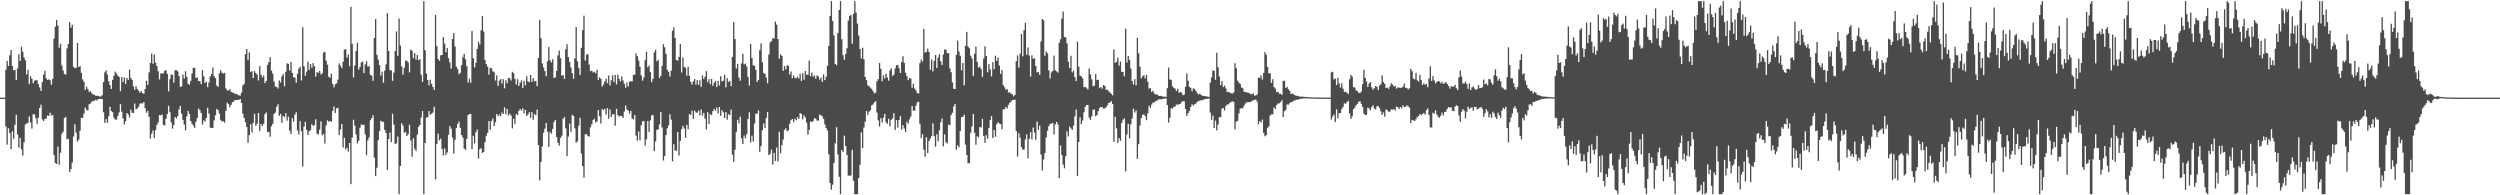<?xml version="1.0" encoding="UTF-8"?>
<svg xmlns="http://www.w3.org/2000/svg" width="1920" height="150">
  <path d="M0 75.000h1v1.000H0zM1 75.000h1v1.000H1zM2 75.000h1v1.000H2zM3 75.000h1v1.000H3zM4 53.672h1v43.357H4zM5 46.752h1v64.302H5zM6 50.582h1v47.928H6zM7 42.432h1v59.708H7zM8 38.387h1v76.106H8zM9 50.609h1v50.265H9zM10 53.912h1v52.760H10zM11 53.633h1v42.284H11zM12 61.423h1v26.756H12zM13 52.529h1v50.716H13zM14 41.645h1v71.782H14zM15 46.829h1v59.098H15zM16 35.838h1v78.878H16zM17 39.680h1v79.830H17zM18 44.111h1v65.267H18zM19 46.328h1v49.227H19zM20 57.200h1v37.787H20zM21 53.584h1v40.707H21zM22 64.610h1v24.900H22zM23 58.556h1v35.543H23zM24 60.443h1v38.303H24zM25 63.908h1v23.796H25zM26 61.996h1v25.924H26zM27 61.388h1v29.412H27zM28 61.813h1v33.244H28zM29 64.625h1v25.704H29zM30 67.136h1v15.812H30zM31 69.839h1v10.548H31zM32 63.062h1v28.634H32zM33 57.369h1v35.611H33zM34 54.418h1v37.048H34zM35 60.165h1v30.916H35zM36 61.404h1v27.275H36zM37 61.001h1v28.048H37zM38 61.581h1v25.001H38zM39 65.016h1v23.751H39zM40 60.541h1v27.658H40zM41 29.658h1v89.365H41zM42 20.477h1v104.747H42zM43 15.436h1v110.446H43zM44 19.690h1v92.856H44zM45 36.699h1v89.887H45zM46 33.598h1v83.697H46zM47 50.165h1v52.638H47zM48 54.141h1v47.039H48zM49 56.815h1v33.868H49zM50 57.333h1v32.426H50zM51 37.131h1v69.820H51zM52 33.815h1v72.786H52zM53 16.976h1v115.079H53zM54 21.225h1v108.590H54zM55 19.045h1v105.841H55zM56 51.228h1v53.628H56zM57 52.317h1v43.121H57zM58 52.128h1v49.766H58zM59 32.987h1v75.755H59zM60 51.528h1v55.636H60zM61 50.757h1v49.750H61zM62 55.914h1v34.611H62zM63 60.978h1v29.514H63zM64 62.862h1v24.378H64zM65 69.000h1v13.659H65zM66 66.573h1v17.764H66zM67 68.339h1v16.529H67zM68 70.660h1v9.349H68zM69 69.921h1v9.637H69zM70 71.557h1v6.534H70zM71 72.483h1v5.014H71zM72 72.830h1v4.532H72zM73 73.540h1v3.048H73zM74 73.499h1v3.783H74zM75 73.666h1v2.382H75zM76 74.153h1v1.887H76zM77 74.092h1v1.794H77zM78 73.108h1v3.051H78zM79 63.025h1v23.201H79zM80 55.623h1v38.847H80zM81 54.016h1v37.504H81zM82 57.248h1v37.050H82zM83 62.437h1v26.877H83zM84 65.397h1v16.596H84zM85 68.276h1v17.086H85zM86 61.326h1v24.838H86zM87 58.215h1v32.190H87zM88 55.035h1v36.841H88zM89 56.475h1v35.390H89zM90 58.069h1v31.077H90zM91 59.077h1v27.223H91zM92 70.063h1v9.907H92zM93 59.205h1v26.531H93zM94 63.087h1v27.724H94zM95 59.470h1v36.079H95zM96 64.395h1v28.796H96zM97 59.864h1v26.898H97zM98 61.460h1v26.501H98zM99 53.410h1v36.730H99zM100 59.869h1v24.374H100zM101 61.274h1v25.301H101zM102 66.276h1v20.487H102zM103 68.920h1v10.606H103zM104 66.200h1v17.764H104zM105 68.419h1v14.958H105zM106 69.625h1v12.399H106zM107 71.233h1v8.386H107zM108 69.949h1v9.329H108zM109 71.555h1v7.944H109zM110 71.979h1v6.388H110zM111 68.303h1v14.832H111zM112 62.028h1v24.537H112zM113 65.203h1v19.996H113zM114 55.567h1v34.190H114zM115 48.378h1v58.080H115zM116 41.185h1v61.477H116zM117 49.002h1v51.187H117zM118 41.959h1v64.082H118zM119 48.185h1v51.705H119zM120 50.692h1v45.288H120zM121 54.755h1v39.297H121zM122 60.989h1v27.317H122zM123 56.378h1v32.199H123zM124 56.468h1v31.530H124zM125 56.314h1v39.591H125zM126 54.351h1v41.985H126zM127 53.860h1v37.388H127zM128 56.713h1v30.836H128zM129 70.193h1v11.070H129zM130 60.766h1v25.376H130zM131 57.232h1v36.768H131zM132 57.478h1v41.266H132zM133 63.461h1v32.654H133zM134 53.890h1v35.964H134zM135 53.920h1v36.968H135zM136 54.798h1v34.363H136zM137 58.363h1v25.584H137zM138 66.649h1v14.720H138zM139 66.360h1v21.011H139zM140 57.194h1v34.866H140zM141 60.365h1v35.300H141zM142 54.732h1v45.458H142zM143 58.961h1v30.382H143zM144 64.327h1v20.870H144zM145 65.069h1v22.449H145zM146 62.090h1v30.901H146zM147 56.379h1v38.638H147zM148 52.049h1v44.436H148zM149 52.103h1v46.143H149zM150 59.927h1v33.542H150zM151 59.411h1v31.094H151zM152 62.231h1v21.128H152zM153 62.285h1v22.286H153zM154 64.606h1v22.246H154zM155 53.871h1v41.844H155zM156 58.649h1v33.726H156zM157 63.677h1v29.793H157zM158 62.743h1v27.788H158zM159 66.955h1v15.749H159zM160 63.258h1v24.070H160zM161 58.802h1v39.208H161zM162 56.794h1v41.474H162zM163 51.896h1v46.363H163zM164 58.505h1v33.943H164zM165 60.014h1v28.529H165zM166 65.678h1v17.986H166zM167 66.684h1v17.953H167zM168 56.335h1v30.966H168zM169 53.911h1v38.391H169zM170 55.815h1v37.454H170zM171 56.542h1v36.568H171zM172 56.038h1v38.162H172zM173 67.833h1v17.273H173zM174 69.435h1v9.402H174zM175 69.513h1v10.409H175zM176 68.426h1v13.966H176zM177 70.442h1v10.110H177zM178 71.119h1v7.387H178zM179 71.149h1v6.892H179zM180 72.304h1v4.371H180zM181 71.934h1v5.024H181zM182 72.751h1v3.956H182zM183 73.278h1v3.405H183zM184 73.453h1v2.564H184zM185 71.280h1v7.836H185zM186 65.658h1v21.645H186zM187 64.435h1v26.123H187zM188 41.553h1v52.284H188zM189 37.632h1v59.877H189zM190 46.226h1v63.464H190zM191 40.213h1v63.524H191zM192 55.358h1v40.066H192zM193 54.643h1v47.197H193zM194 59.950h1v34.359H194zM195 54.734h1v32.632H195zM196 56.084h1v40.572H196zM197 57.414h1v37.527H197zM198 61.790h1v25.010H198zM199 50.753h1v49.757H199zM200 57.506h1v37.745H200zM201 59.467h1v37.333H201zM202 58.169h1v36.959H202zM203 63.771h1v23.866H203zM204 62.223h1v24.143H204zM205 49.878h1v51.680H205zM206 47.675h1v53.554H206zM207 43.809h1v61.193H207zM208 54.210h1v42.740H208zM209 56.561h1v38.519H209zM210 62.691h1v24.751H210zM211 66.492h1v19.887H211zM212 66.706h1v15.378H212zM213 68.014h1v12.052H213zM214 61.801h1v27.179H214zM215 63.362h1v24.129H215zM216 58.667h1v35.732H216zM217 56.707h1v32.367H217zM218 66.313h1v23.836H218zM219 55.108h1v31.832H219zM220 48.678h1v43.998H220zM221 48.998h1v40.583H221zM222 54.225h1v46.164H222zM223 47.511h1v55.445H223zM224 56.031h1v34.735H224zM225 59.326h1v34.104H225zM226 59.569h1v28.445H226zM227 63.525h1v22.672H227zM228 56.624h1v43.648H228zM229 52.634h1v50.661H229zM230 51.229h1v41.809H230zM231 61.795h1v39.035H231zM232 20.876h1v107.085H232zM233 50.843h1v46.499H233zM234 58.194h1v35.361H234zM235 55.004h1v44.660H235zM236 47.376h1v56.237H236zM237 53.605h1v47.232H237zM238 49.059h1v50.964H238zM239 52.052h1v43.337H239zM240 48.440h1v48.275H240zM241 50.821h1v45.277H241zM242 58.838h1v32.742H242zM243 55.343h1v47.294H243zM244 56.023h1v47.304H244zM245 54.460h1v45.134H245zM246 57.264h1v35.942H246zM247 56.309h1v47.686H247zM248 40.382h1v62.496H248zM249 39.804h1v70.428H249zM250 46.520h1v49.899H250zM251 49.645h1v42.748H251zM252 58.931h1v34.585H252zM253 59.825h1v33.114H253zM254 56.448h1v36.917H254zM255 64.431h1v20.845H255zM256 67.050h1v14.664H256zM257 64.788h1v21.959H257zM258 64.046h1v19.176H258zM259 61.121h1v21.727H259zM260 48.691h1v55.132H260zM261 50.460h1v49.036H261zM262 52.304h1v42.975H262zM263 47.443h1v65.933H263zM264 38.142h1v67.699H264zM265 37.699h1v77.072H265zM266 44.306h1v69.216H266zM267 41.907h1v74.453H267zM268 50.838h1v58.961H268zM269 5.282h1v136.157H269zM270 33.710h1v72.075H270zM271 59.509h1v32.430H271zM272 50.282h1v46.197H272zM273 39.053h1v64.227H273zM274 32.794h1v77.339H274zM275 53.455h1v54.609H275zM276 51.333h1v46.818H276zM277 47.951h1v47.639H277zM278 47.264h1v48.668H278zM279 56.100h1v39.675H279zM280 49.478h1v53.686H280zM281 47.052h1v72.153H281zM282 51.085h1v56.756H282zM283 50.867h1v54.670H283zM284 57.456h1v34.895H284zM285 58.183h1v32.497H285zM286 62.030h1v26.420H286zM287 29.203h1v91.904H287zM288 14.602h1v120.606H288zM289 42.047h1v86.781H289zM290 45.780h1v61.906H290zM291 49.980h1v50.607H291zM292 58.087h1v34.613H292zM293 54.990h1v38.510H293zM294 63.518h1v30.117H294zM295 54.237h1v45.480H295zM296 49.444h1v52.724H296zM297 10.073h1v120.545H297zM298 39.105h1v67.814H298zM299 53.943h1v47.836H299zM300 54.004h1v55.156H300zM301 62.074h1v25.299H301zM302 55.770h1v39.865H302zM303 39.201h1v71.431H303zM304 24.130h1v85.957H304zM305 42.899h1v61.989H305zM306 14.253h1v134.885H306zM307 35.024h1v92.450H307zM308 51.117h1v43.548H308zM309 57.374h1v39.112H309zM310 52.132h1v49.913H310zM311 46.690h1v54.566H311zM312 46.593h1v57.808H312zM313 48.018h1v55.065H313zM314 55.620h1v40.200H314zM315 37.970h1v69.927H315zM316 39.000h1v81.320H316zM317 44.591h1v61.561H317zM318 40.742h1v73.415H318zM319 45.933h1v69.967H319zM320 42.283h1v61.133H320zM321 46.283h1v51.127H321zM322 45.374h1v50.606H322zM323 57.388h1v32.909H323zM324 62.838h1v22.439H324zM325 0.863h1v148.275H325zM326 38.529h1v71.267H326zM327 56.478h1v33.774H327zM328 61.430h1v28.563H328zM329 65.534h1v19.785H329zM330 61.189h1v26.900H330zM331 64.419h1v22.947H331zM332 66.757h1v19.737H332zM333 69.013h1v13.071H333zM334 11.421h1v126.406H334zM335 35.504h1v75.059H335zM336 45.257h1v57.327H336zM337 46.691h1v61.148H337zM338 42.495h1v64.062H338zM339 42.253h1v72.199H339zM340 28.499h1v90.895H340zM341 33.454h1v80.519H341zM342 40.025h1v79.092H342zM343 36.903h1v80.204H343zM344 44.699h1v58.700H344zM345 47.977h1v48.737H345zM346 52.722h1v46.025H346zM347 29.927h1v75.809H347zM348 25.518h1v92.498H348zM349 35.783h1v71.617H349zM350 51.141h1v47.128H350zM351 53.139h1v41.988H351zM352 57.100h1v36.292H352zM353 55.988h1v42.219H353zM354 50.101h1v53.580H354zM355 44.034h1v61.614H355zM356 41.351h1v72.723H356zM357 45.519h1v69.627H357zM358 50.917h1v55.732H358zM359 63.387h1v24.907H359zM360 60.394h1v27.213H360zM361 63.594h1v23.903H361zM362 23.769h1v90.854H362zM363 44.763h1v59.551H363zM364 51.772h1v58.286H364zM365 48.228h1v53.463H365zM366 37.572h1v61.942H366zM367 32.134h1v89.666H367zM368 34.212h1v80.446H368zM369 23.230h1v90.569H369zM370 12.385h1v105.129H370zM371 24.163h1v92.520H371zM372 46.081h1v63.172H372zM373 49.207h1v55.050H373zM374 51.265h1v50.743H374zM375 57.337h1v35.688H375zM376 52.085h1v47.600H376zM377 52.495h1v40.470H377zM378 54.708h1v36.304H378zM379 55.476h1v41.414H379zM380 61.860h1v32.012H380zM381 57.870h1v29.695H381zM382 65.962h1v23.299H382zM383 61.913h1v26.040H383zM384 60.780h1v28.461H384zM385 64.160h1v22.289H385zM386 60.824h1v26.693H386zM387 67.851h1v14.578H387zM388 61.602h1v26.152H388zM389 63.947h1v19.700H389zM390 59.798h1v28.969H390zM391 60.154h1v27.115H391zM392 61.847h1v26.843H392zM393 55.145h1v43.525H393zM394 56.239h1v34.984H394zM395 60.552h1v34.591H395zM396 64.904h1v22.573H396zM397 60.837h1v27.547H397zM398 66.069h1v19.139H398zM399 63.615h1v20.087H399zM400 61.730h1v23.275H400zM401 67.577h1v15.637H401zM402 62.038h1v25.041H402zM403 65.517h1v18.856H403zM404 58.558h1v30.485H404zM405 62.527h1v25.346H405zM406 63.107h1v23.009H406zM407 57.537h1v32.932H407zM408 62.868h1v23.220H408zM409 60.029h1v31.929H409zM410 62.516h1v25.088H410zM411 62.105h1v26.384H411zM412 66.154h1v18.016H412zM413 44.600h1v66.776H413zM414 15.262h1v123.345H414zM415 29.401h1v94.987H415zM416 48.667h1v63.846H416zM417 51.790h1v50.139H417zM418 54.608h1v44.195H418zM419 58.545h1v35.883H419zM420 47.076h1v54.016H420zM421 36.130h1v76.729H421zM422 46.309h1v55.104H422zM423 47.991h1v54.684H423zM424 45.470h1v53.482H424zM425 59.855h1v33.906H425zM426 59.396h1v32.709H426zM427 54.477h1v50.670H427zM428 42.562h1v67.083H428zM429 38.815h1v73.057H429zM430 44.641h1v61.323H430zM431 58.078h1v46.183H431zM432 57.640h1v33.541H432zM433 60.523h1v29.403H433zM434 37.817h1v60.816H434zM435 33.982h1v85.939H435zM436 43.823h1v61.106H436zM437 47.508h1v47.395H437zM438 51.935h1v49.335H438zM439 56.142h1v31.969H439zM440 60.577h1v28.487H440zM441 44.848h1v53.740H441zM442 20.844h1v88.851H442zM443 47.080h1v61.354H443zM444 52.228h1v44.292H444zM445 57.518h1v32.975H445zM446 36.702h1v81.240H446zM447 23.090h1v104.438H447zM448 12.038h1v124.327H448zM449 46.561h1v56.650H449zM450 41.972h1v60.997H450zM451 41.550h1v62.905H451zM452 49.667h1v55.283H452zM453 54.700h1v43.139H453zM454 54.295h1v41.191H454zM455 55.720h1v36.497H455zM456 55.094h1v36.084H456zM457 56.378h1v37.702H457zM458 53.716h1v39.581H458zM459 61.508h1v22.951H459zM460 59.405h1v29.836H460zM461 60.562h1v34.287H461zM462 66.477h1v17.202H462zM463 64.864h1v19.655H463zM464 62.633h1v20.932H464zM465 60.447h1v27.567H465zM466 63.893h1v19.192H466zM467 58.005h1v33.122H467zM468 65.655h1v18.438H468zM469 61.594h1v28.203H469zM470 57.809h1v29.929H470zM471 63.078h1v24.665H471zM472 57.608h1v38.926H472zM473 64.747h1v18.841H473zM474 57.263h1v31.138H474zM475 60.592h1v29.008H475zM476 62.551h1v26.291H476zM477 58.717h1v30.452H477zM478 61.869h1v28.728H478zM479 64.361h1v21.284H479zM480 67.392h1v13.682H480zM481 63.429h1v20.749H481zM482 66.463h1v18.466H482zM483 62.601h1v24.817H483zM484 62.434h1v22.718H484zM485 62.494h1v28.659H485zM486 57.511h1v34.220H486zM487 57.337h1v31.034H487zM488 41.041h1v63.146H488zM489 43.183h1v64.783H489zM490 46.589h1v54.379H490zM491 51.209h1v56.505H491zM492 57.897h1v38.231H492zM493 61.963h1v31.299H493zM494 59.608h1v33.288H494zM495 46.177h1v65.549H495zM496 39.723h1v67.277H496zM497 51.779h1v41.170H497zM498 50.353h1v51.131H498zM499 55.456h1v36.938H499zM500 63.071h1v25.568H500zM501 60.458h1v27.802H501zM502 40.116h1v75.925H502zM503 38.217h1v70.409H503zM504 47.029h1v52.739H504zM505 45.873h1v53.518H505zM506 59.923h1v35.630H506zM507 58.338h1v27.574H507zM508 50.677h1v47.201H508zM509 33.996h1v89.279H509zM510 36.348h1v83.532H510zM511 41.390h1v62.340H511zM512 53.589h1v44.935H512zM513 55.116h1v41.186H513zM514 58.797h1v28.984H514zM515 54.324h1v37.589H515zM516 23.554h1v100.408H516zM517 20.922h1v89.890H517zM518 29.089h1v86.595H518zM519 46.094h1v69.658H519zM520 46.600h1v54.831H520zM521 43.664h1v75.851H521zM522 33.851h1v74.343H522zM523 55.695h1v43.514H523zM524 44.052h1v52.655H524zM525 51.397h1v47.197H525zM526 52.120h1v53.701H526zM527 58.183h1v37.708H527zM528 51.346h1v47.899H528zM529 58.338h1v29.202H529zM530 62.831h1v25.460H530zM531 64.938h1v20.092H531zM532 62.490h1v28.839H532zM533 60.747h1v24.229H533zM534 64.958h1v21.424H534zM535 61.557h1v25.044H535zM536 65.228h1v19.687H536zM537 61.577h1v27.175H537zM538 66.710h1v17.392H538zM539 58.046h1v30.711H539zM540 60.783h1v25.887H540zM541 58.933h1v32.268H541zM542 54.627h1v44.790H542zM543 63.103h1v23.129H543zM544 60.761h1v34.404H544zM545 64.667h1v22.929H545zM546 60.641h1v27.769H546zM547 65.943h1v19.423H547zM548 63.544h1v20.103H548zM549 62.115h1v22.758H549zM550 66.816h1v15.796H550zM551 62.030h1v25.108H551zM552 65.649h1v16.520H552zM553 58.507h1v30.453H553zM554 62.527h1v22.082H554zM555 61.999h1v24.345H555zM556 57.409h1v33.212H556zM557 67.096h1v18.901H557zM558 60.008h1v31.895H558zM559 62.953h1v24.709H559zM560 62.099h1v26.387H560zM561 66.171h1v17.990H561zM562 43.730h1v75.072H562zM563 16.896h1v107.403H563zM564 29.985h1v84.997H564zM565 52.594h1v48.751H565zM566 49.030h1v42.986H566zM567 59.551h1v35.197H567zM568 62.016h1v27.608H568zM569 48.722h1v57.493H569zM570 41.328h1v69.251H570zM571 49.445h1v54.670H571zM572 48.913h1v57.363H572zM573 51.087h1v52.004H573zM574 58.989h1v32.403H574zM575 65.700h1v20.586H575zM576 33.779h1v75.625H576zM577 44.619h1v59.498H577zM578 50.251h1v58.439H578zM579 50.433h1v44.459H579zM580 53.737h1v33.506H580zM581 62.893h1v24.447H581zM582 61.331h1v23.433H582zM583 38.570h1v78.018H583zM584 33.256h1v78.818H584zM585 47.771h1v52.246H585zM586 56.024h1v38.809H586zM587 56.773h1v41.560H587zM588 59.567h1v31.090H588zM589 63.957h1v22.123H589zM590 41.945h1v77.218H590zM591 32.632h1v85.539H591zM592 31.590h1v83.272H592zM593 29.168h1v97.313H593zM594 29.667h1v87.710H594zM595 16.619h1v106.982H595zM596 18.884h1v94.441H596zM597 30.015h1v93.954H597zM598 45.062h1v56.121H598zM599 41.715h1v75.883H599zM600 42.950h1v68.450H600zM601 54.433h1v52.764H601zM602 50.795h1v48.993H602zM603 53.309h1v45.211H603zM604 50.110h1v50.722H604zM605 50.653h1v49.427H605zM606 57.207h1v37.881H606zM607 54.908h1v37.353H607zM608 60.086h1v31.229H608zM609 57.957h1v35.941H609zM610 59.778h1v31.407H610zM611 60.176h1v32.157H611zM612 58.858h1v31.052H612zM613 60.388h1v30.935H613zM614 56.698h1v30.126H614zM615 62.165h1v25.365H615zM616 56.160h1v35.551H616zM617 61.167h1v27.358H617zM618 54.485h1v35.717H618zM619 57.557h1v36.744H619zM620 57.272h1v46.214H620zM621 46.519h1v53.257H621zM622 58.465h1v34.809H622zM623 55.773h1v38.024H623zM624 58.858h1v34.078H624zM625 57.969h1v32.768H625zM626 60.461h1v30.616H626zM627 57.929h1v34.715H627zM628 58.697h1v33.854H628zM629 61.117h1v26.912H629zM630 59.609h1v28.896H630zM631 62.902h1v26.512H631zM632 57.213h1v34.063H632zM633 61.518h1v33.997H633zM634 58.957h1v39.325H634zM635 50.472h1v49.795H635zM636 35.214h1v83.296H636zM637 12.210h1v128.390H637zM638 0.863h1v144.817H638zM639 16.151h1v125.653H639zM640 27.247h1v97.970H640zM641 49.056h1v60.948H641zM642 50.125h1v47.580H642zM643 25.473h1v93.115H643zM644 7.656h1v128.114H644zM645 0.863h1v148.213H645zM646 30.176h1v85.049H646zM647 42.417h1v74.373H647zM648 45.938h1v58.201H648zM649 41.476h1v70.688H649zM650 37.062h1v81.913H650zM651 15.824h1v119.001H651zM652 12.297h1v122.695H652zM653 11.500h1v123.268H653zM654 33.572h1v81.491H654zM655 10.525h1v128.292H655zM656 0.863h1v148.275H656zM657 9.664h1v139.473H657zM658 18.103h1v131.035H658zM659 27.336h1v109.458H659zM660 37.583h1v88.858H660zM661 44.927h1v56.693H661zM662 36.681h1v77.058H662zM663 45.525h1v52.466H663zM664 59.112h1v34.303H664zM665 61.536h1v23.772H665zM666 65.515h1v22.715H666zM667 66.273h1v19.479H667zM668 67.307h1v17.258H668zM669 68.295h1v12.633H669zM670 69.995h1v10.253H670zM671 71.664h1v7.028H671zM672 71.187h1v6.514H672zM673 62.380h1v24.120H673zM674 60.807h1v31.670H674zM675 48.393h1v48.825H675zM676 52.800h1v37.975H676zM677 62.405h1v31.748H677zM678 57.823h1v32.508H678zM679 60.324h1v27.111H679zM680 56.610h1v37.361H680zM681 59.544h1v35.518H681zM682 61.935h1v29.375H682zM683 54.119h1v42.880H683zM684 52.437h1v39.594H684zM685 58.443h1v32.540H685zM686 57.319h1v29.689H686zM687 52.573h1v47.205H687zM688 50.005h1v42.139H688zM689 49.873h1v48.048H689zM690 52.397h1v39.803H690zM691 56.088h1v33.098H691zM692 47.676h1v51.831H692zM693 43.144h1v52.964H693zM694 48.338h1v50.366H694zM695 55.856h1v45.550H695zM696 58.461h1v34.998H696zM697 61.543h1v33.508H697zM698 59.842h1v31.858H698zM699 60.359h1v29.165H699zM700 67.351h1v14.043H700zM701 64.426h1v20.514H701zM702 67.905h1v17.072H702zM703 69.366h1v11.783H703zM704 71.470h1v7.235H704zM705 71.765h1v6.406H705zM706 48.532h1v46.549H706zM707 45.773h1v60.319H707zM708 47.283h1v55.839H708zM709 22.232h1v92.761H709zM710 40.397h1v80.046H710zM711 39.903h1v65.453H711zM712 37.333h1v80.185H712zM713 39.958h1v68.452H713zM714 53.610h1v52.804H714zM715 45.707h1v58.772H715zM716 54.829h1v39.892H716zM717 46.794h1v57.802H717zM718 42.242h1v70.448H718zM719 52.143h1v51.032H719zM720 44.223h1v64.205H720zM721 41.676h1v58.435H721zM722 47.164h1v46.784H722zM723 49.959h1v41.134H723zM724 41.872h1v70.507H724zM725 37.968h1v65.243H725zM726 38.149h1v71.094H726zM727 40.834h1v69.374H727zM728 40.799h1v54.834H728zM729 52.531h1v43.717H729zM730 55.425h1v32.845H730zM731 63.300h1v23.258H731zM732 68.157h1v13.548H732zM733 68.399h1v11.394H733zM734 42.166h1v72.821H734zM735 31.195h1v80.486H735zM736 39.583h1v73.640H736zM737 42.825h1v57.770H737zM738 53.990h1v35.898H738zM739 48.314h1v41.425H739zM740 65.536h1v22.532H740zM741 35.104h1v75.966H741zM742 24.455h1v94.536H742zM743 35.762h1v89.634H743zM744 37.025h1v88.238H744zM745 42.740h1v59.126H745zM746 44.893h1v52.254H746zM747 58.278h1v29.231H747zM748 41.320h1v60.563H748zM749 35.770h1v75.395H749zM750 47.525h1v57.104H750zM751 51.990h1v53.511H751zM752 51.054h1v46.483H752zM753 52.923h1v44.998H753zM754 59.023h1v32.286H754zM755 44.985h1v59.340H755zM756 35.558h1v74.178H756zM757 42.966h1v60.859H757zM758 55.563h1v50.925H758zM759 49.086h1v49.101H759zM760 53.402h1v38.831H760zM761 58.671h1v30.538H761zM762 47.735h1v58.244H762zM763 53.139h1v46.702H763zM764 42.738h1v62.276H764zM765 46.766h1v48.671H765zM766 44.209h1v49.609H766zM767 50.320h1v44.480H767zM768 56.720h1v38.619H768zM769 53.684h1v45.570H769zM770 65.356h1v18.680H770zM771 67.070h1v16.786H771zM772 69.020h1v13.153H772zM773 68.325h1v14.994H773zM774 71.129h1v9.411H774zM775 70.838h1v8.111H775zM776 71.958h1v6.015H776zM777 72.398h1v4.379H777zM778 73.958h1v2.851H778zM779 72.793h1v3.750H779zM780 46.927h1v53.765H780zM781 42.566h1v77.661H781zM782 51.953h1v50.407H782zM783 41.205h1v64.583H783zM784 26.047h1v87.177H784zM785 43.250h1v71.723H785zM786 23.138h1v91.764H786zM787 17.524h1v89.617H787zM788 42.015h1v61.244H788zM789 36.436h1v85.157H789zM790 42.636h1v63.938H790zM791 58.838h1v42.666H791zM792 42.429h1v64.662H792zM793 45.144h1v52.783H793zM794 44.757h1v57.096H794zM795 50.708h1v56.688H795zM796 55.594h1v37.733H796zM797 55.202h1v44.549H797zM798 57.513h1v39.020H798zM799 31.786h1v86.871H799zM800 14.595h1v116.428H800zM801 15.548h1v106.943H801zM802 42.810h1v74.771H802zM803 39.619h1v65.953H803zM804 40.941h1v59.444H804zM805 54.042h1v42.891H805zM806 60.252h1v34.877H806zM807 55.603h1v39.356H807zM808 54.568h1v39.869H808zM809 42.681h1v60.590H809zM810 53.990h1v41.616H810zM811 54.837h1v38.843H811zM812 55.770h1v39.794H812zM813 32.923h1v103.911H813zM814 30.138h1v81.670H814zM815 14.212h1v104.834H815zM816 8.854h1v117.537H816zM817 28.451h1v100.830H817zM818 28.794h1v91.178H818zM819 33.284h1v67.702H819zM820 47.343h1v57.477H820zM821 52.210h1v45.056H821zM822 42.861h1v55.683H822zM823 55.597h1v44.260H823zM824 54.317h1v42.182H824zM825 59.256h1v30.144H825zM826 62.242h1v21.892H826zM827 31.978h1v103.102H827zM828 51.180h1v57.945H828zM829 58.041h1v32.078H829zM830 58.624h1v36.762H830zM831 60.214h1v32.332H831zM832 66.950h1v19.306H832zM833 66.691h1v15.403H833zM834 67.758h1v12.880H834zM835 68.701h1v11.883H835zM836 52.577h1v37.801H836zM837 57.124h1v34.931H837zM838 60.972h1v28.215H838zM839 66.204h1v18.099H839zM840 65.717h1v18.316H840zM841 56.912h1v32.323H841zM842 61.520h1v26.896H842zM843 61.191h1v24.235H843zM844 67.704h1v15.290H844zM845 66.798h1v15.381H845zM846 68.108h1v14.129H846zM847 65.296h1v18.104H847zM848 65.924h1v17.450H848zM849 68.987h1v13.342H849zM850 68.801h1v12.053H850zM851 70.143h1v8.897H851zM852 71.010h1v7.729H852zM853 72.061h1v5.538H853zM854 73.250h1v6.683H854zM855 37.943h1v71.034H855zM856 48.188h1v41.587H856zM857 47.548h1v51.050H857zM858 44.307h1v65.445H858zM859 50.423h1v55.700H859zM860 47.268h1v60.802H860zM861 55.205h1v39.252H861zM862 55.138h1v36.766H862zM863 58.674h1v32.257H863zM864 21.949h1v109.720H864zM865 47.951h1v55.209H865zM866 42.991h1v52.082H866zM867 45.963h1v60.354H867zM868 52.590h1v42.797H868zM869 62.156h1v28.801H869zM870 64.946h1v18.490H870zM871 60.779h1v25.630H871zM872 65.467h1v19.404H872zM873 28.966h1v93.070H873zM874 40.905h1v69.858H874zM875 51.196h1v45.226H875zM876 60.140h1v30.518H876zM877 58.580h1v29.733H877zM878 57.772h1v29.949H878zM879 60.232h1v28.911H879zM880 57.430h1v34.892H880zM881 62.752h1v24.303H881zM882 68.104h1v13.082H882zM883 67.595h1v15.355H883zM884 70.620h1v9.720H884zM885 69.685h1v9.118H885zM886 71.788h1v6.888H886zM887 72.601h1v5.060H887zM888 72.365h1v5.022H888zM889 73.255h1v3.231H889zM890 73.752h1v2.520H890zM891 73.651h1v2.511H891zM892 73.990h1v2.280H892zM893 74.347h1v1.432H893zM894 74.147h1v1.578H894zM895 74.469h1v1.084H895zM896 67.744h1v12.920H896zM897 51.922h1v42.234H897zM898 61.041h1v29.385H898zM899 61.347h1v21.671H899zM900 66.237h1v17.254H900zM901 67.502h1v14.563H901zM902 68.101h1v13.680H902zM903 69.887h1v10.341H903zM904 68.163h1v12.411H904zM905 71.303h1v8.683H905zM906 70.656h1v9.108H906zM907 71.193h1v7.356H907zM908 73.111h1v4.436H908zM909 72.661h1v5.188H909zM910 66.688h1v17.048H910zM911 56.423h1v32.651H911zM912 62.062h1v24.920H912zM913 66.666h1v18.552H913zM914 67.477h1v14.706H914zM915 70.106h1v9.951H915zM916 67.765h1v13.237H916zM917 68.407h1v11.725H917zM918 69.809h1v9.755H918zM919 71.587h1v6.694H919zM920 72.574h1v5.051H920zM921 71.954h1v5.234H921zM922 72.889h1v4.102H922zM923 73.582h1v3.412H923zM924 73.798h1v2.570H924zM925 73.841h1v2.337H925zM926 74.103h1v1.853H926zM927 74.152h1v1.727H927zM928 74.421h1v1.198H928zM929 63.445h1v22.997H929zM930 59.384h1v32.659H930zM931 54.111h1v34.679H931zM932 54.345h1v43.978H932zM933 61.236h1v31.409H933zM934 40.485h1v59.725H934zM935 51.682h1v44.008H935zM936 58.727h1v31.200H936zM937 65.293h1v24.763H937zM938 62.152h1v21.329H938zM939 66.848h1v16.089H939zM940 65.725h1v19.111H940zM941 67.867h1v13.543H941zM942 70.699h1v9.472H942zM943 70.512h1v9.652H943zM944 71.089h1v7.844H944zM945 71.645h1v6.603H945zM946 71.768h1v6.144H946zM947 70.994h1v7.225H947zM948 48.470h1v50.877H948zM949 52.525h1v40.938H949zM950 61.964h1v30.831H950zM951 63.493h1v23.686H951zM952 64.418h1v19.035H952zM953 67.124h1v15.936H953zM954 67.758h1v15.392H954zM955 70.483h1v10.686H955zM956 70.652h1v8.787H956zM957 70.932h1v7.646H957zM958 71.257h1v7.117H958zM959 71.589h1v6.916H959zM960 72.355h1v5.977H960zM961 72.356h1v5.134H961zM962 71.689h1v5.432H962zM963 73.537h1v2.990H963zM964 73.203h1v3.324H964zM965 72.588h1v5.501H965zM966 59.566h1v35.756H966zM967 59.826h1v33.135H967zM968 57.800h1v36.320H968zM969 61.068h1v30.740H969zM970 56.017h1v46.083H970zM971 40.036h1v64.620H971zM972 42.067h1v61.719H972zM973 51.491h1v46.719H973zM974 56.379h1v40.611H974zM975 56.292h1v32.419H975zM976 63.688h1v24.124H976zM977 60.847h1v27.030H977zM978 66.829h1v15.631H978zM979 68.025h1v15.635H979zM980 70.765h1v9.888H980zM981 70.465h1v9.083H981zM982 71.998h1v7.381H982zM983 71.911h1v6.616H983zM984 72.920h1v4.054H984zM985 62.101h1v27.792H985zM986 61.982h1v23.414H986zM987 67.583h1v16.914H987zM988 66.672h1v13.548H988zM989 68.562h1v11.834H989zM990 69.747h1v9.434H990zM991 72.132h1v6.207H991zM992 71.904h1v6.399H992zM993 72.522h1v4.695H993zM994 73.136h1v4.150H994zM995 73.587h1v2.876H995zM996 73.565h1v3.190H996zM997 73.952h1v2.184H997zM998 74.307h1v1.849H998zM999 74.178h1v1.568H999zM1000 74.188h1v1.475H1000zM1001 74.430h1v1.107H1001zM1002 74.443h1v1.065H1002zM1003 74.496h1v1.000H1003zM1004 74.616h1v1.000H1004zM1005 74.672h1v1.000H1005zM1006 74.726h1v1.000H1006zM1007 74.802h1v1.000H1007zM1008 74.801h1v1.000H1008zM1009 74.788h1v1.000H1009zM1010 74.862h1v1.000H1010zM1011 74.892h1v1.000H1011zM1012 74.891h1v1.000H1012zM1013 74.901h1v1.000H1013zM1014 74.924h1v1.000H1014zM1015 74.930h1v1.000H1015zM1016 74.928h1v1.000H1016zM1017 74.923h1v1.000H1017zM1018 74.941h1v1.000H1018zM1019 74.962h1v1.000H1019zM1020 74.945h1v1.000H1020zM1021 74.967h1v1.000H1021zM1022 55.535h1v36.288H1022zM1023 55.148h1v34.343H1023zM1024 60.995h1v26.969H1024zM1025 60.323h1v33.427H1025zM1026 65.350h1v18.691H1026zM1027 59.749h1v31.203H1027zM1028 64.079h1v22.874H1028zM1029 67.290h1v19.538H1029zM1030 63.976h1v19.697H1030zM1031 68.122h1v13.927H1031zM1032 70.653h1v8.613H1032zM1033 70.395h1v9.355H1033zM1034 71.332h1v7.033H1034zM1035 72.304h1v5.055H1035zM1036 60.852h1v26.112H1036zM1037 57.477h1v33.887H1037zM1038 58.839h1v30.552H1038zM1039 66.962h1v17.001H1039zM1040 67.136h1v15.515H1040zM1041 69.333h1v11.533H1041zM1042 69.982h1v9.785H1042zM1043 71.267h1v6.947H1043zM1044 71.485h1v6.165H1044zM1045 70.213h1v9.534H1045zM1046 64.545h1v17.603H1046zM1047 53.666h1v33.601H1047zM1048 59.751h1v28.646H1048zM1049 62.608h1v25.565H1049zM1050 66.742h1v15.950H1050zM1051 64.084h1v19.248H1051zM1052 63.103h1v21.689H1052zM1053 67.090h1v15.145H1053zM1054 68.861h1v12.072H1054zM1055 67.730h1v15.678H1055zM1056 66.123h1v17.894H1056zM1057 66.661h1v15.052H1057zM1058 69.184h1v12.220H1058zM1059 65.665h1v17.270H1059zM1060 64.660h1v20.936H1060zM1061 57.945h1v30.312H1061zM1062 62.985h1v23.366H1062zM1063 64.341h1v25.239H1063zM1064 67.583h1v16.477H1064zM1065 67.205h1v17.421H1065zM1066 68.227h1v17.626H1066zM1067 66.264h1v19.380H1067zM1068 63.930h1v20.113H1068zM1069 64.895h1v19.357H1069zM1070 66.445h1v17.299H1070zM1071 65.970h1v18.965H1071zM1072 68.052h1v13.866H1072zM1073 67.051h1v15.348H1073zM1074 67.396h1v16.308H1074zM1075 67.430h1v14.769H1075zM1076 67.487h1v15.699H1076zM1077 66.550h1v14.402H1077zM1078 64.257h1v17.965H1078zM1079 67.378h1v14.661H1079zM1080 67.670h1v13.280H1080zM1081 68.686h1v12.960H1081zM1082 67.699h1v15.056H1082zM1083 52.881h1v41.800H1083zM1084 54.744h1v37.315H1084zM1085 60.322h1v32.213H1085zM1086 60.959h1v31.977H1086zM1087 56.086h1v35.443H1087zM1088 61.706h1v28.093H1088zM1089 62.701h1v26.468H1089zM1090 57.512h1v30.017H1090zM1091 61.382h1v27.099H1091zM1092 65.330h1v22.237H1092zM1093 63.885h1v22.918H1093zM1094 65.109h1v22.913H1094zM1095 64.447h1v20.264H1095zM1096 66.992h1v16.274H1096zM1097 60.285h1v27.977H1097zM1098 50.874h1v47.038H1098zM1099 62.181h1v35.726H1099zM1100 58.458h1v28.120H1100zM1101 61.752h1v25.670H1101zM1102 64.040h1v20.686H1102zM1103 62.941h1v25.010H1103zM1104 62.145h1v27.429H1104zM1105 62.583h1v27.876H1105zM1106 63.980h1v24.934H1106zM1107 62.825h1v23.657H1107zM1108 64.416h1v24.210H1108zM1109 63.853h1v22.149H1109zM1110 62.856h1v22.829H1110zM1111 64.446h1v19.117H1111zM1112 66.015h1v16.150H1112zM1113 68.038h1v14.708H1113zM1114 66.117h1v16.195H1114zM1115 66.679h1v18.431H1115zM1116 66.336h1v19.106H1116zM1117 65.156h1v16.834H1117zM1118 67.674h1v13.130H1118zM1119 69.243h1v12.143H1119zM1120 59.407h1v29.229H1120zM1121 54.087h1v39.467H1121zM1122 58.786h1v27.079H1122zM1123 64.046h1v19.835H1123zM1124 64.161h1v20.800H1124zM1125 62.725h1v28.207H1125zM1126 64.624h1v21.213H1126zM1127 68.225h1v13.752H1127zM1128 64.110h1v19.652H1128zM1129 69.185h1v13.659H1129zM1130 67.094h1v15.383H1130zM1131 66.548h1v18.373H1131zM1132 67.975h1v14.137H1132zM1133 69.087h1v12.994H1133zM1134 68.387h1v15.601H1134zM1135 65.355h1v18.115H1135zM1136 67.756h1v14.939H1136zM1137 67.556h1v14.676H1137zM1138 66.988h1v16.507H1138zM1139 61.097h1v28.668H1139zM1140 64.690h1v22.204H1140zM1141 64.144h1v19.729H1141zM1142 65.556h1v19.964H1142zM1143 60.646h1v29.539H1143zM1144 61.038h1v26.648H1144zM1145 63.564h1v26.992H1145zM1146 65.035h1v20.708H1146zM1147 57.831h1v29.331H1147zM1148 53.195h1v36.777H1148zM1149 58.560h1v32.870H1149zM1150 62.017h1v24.488H1150zM1151 60.406h1v28.224H1151zM1152 62.396h1v28.077H1152zM1153 66.946h1v17.975H1153zM1154 67.849h1v14.889H1154zM1155 68.748h1v14.995H1155zM1156 68.794h1v13.118H1156zM1157 59.337h1v39.031H1157zM1158 36.355h1v72.975H1158zM1159 49.952h1v43.950H1159zM1160 60.110h1v30.181H1160zM1161 60.256h1v26.885H1161zM1162 63.979h1v19.187H1162zM1163 66.866h1v14.670H1163zM1164 68.674h1v14.824H1164zM1165 66.825h1v19.530H1165zM1166 53.307h1v44.393H1166zM1167 45.987h1v58.352H1167zM1168 41.510h1v65.488H1168zM1169 57.067h1v33.589H1169zM1170 56.268h1v36.194H1170zM1171 61.867h1v25.860H1171zM1172 65.203h1v23.547H1172zM1173 67.550h1v17.160H1173zM1174 68.503h1v11.769H1174zM1175 69.875h1v10.135H1175zM1176 69.902h1v11.457H1176zM1177 71.767h1v6.535H1177zM1178 70.582h1v7.900H1178zM1179 71.138h1v6.538H1179zM1180 72.723h1v4.673H1180zM1181 73.175h1v3.854H1181zM1182 73.289h1v3.431H1182zM1183 73.691h1v2.618H1183zM1184 74.212h1v1.733H1184zM1185 74.105h1v1.849H1185zM1186 74.238h1v1.526H1186zM1187 74.316h1v1.347H1187zM1188 74.350h1v1.286H1188zM1189 74.532h1v1.000H1189zM1190 74.611h1v1.000H1190zM1191 74.628h1v1.000H1191zM1192 74.748h1v1.000H1192zM1193 74.700h1v1.000H1193zM1194 58.420h1v32.055H1194zM1195 54.042h1v36.770H1195zM1196 42.073h1v56.738H1196zM1197 48.380h1v48.155H1197zM1198 47.801h1v50.601H1198zM1199 55.545h1v37.321H1199zM1200 58.828h1v31.869H1200zM1201 50.602h1v53.796H1201zM1202 45.368h1v67.284H1202zM1203 34.962h1v87.447H1203zM1204 20.251h1v106.674H1204zM1205 35.764h1v75.972H1205zM1206 36.485h1v77.834H1206zM1207 41.644h1v67.016H1207zM1208 28.674h1v89.413H1208zM1209 32.021h1v80.319H1209zM1210 42.582h1v76.520H1210zM1211 40.916h1v69.726H1211zM1212 47.625h1v60.112H1212zM1213 22.886h1v94.940H1213zM1214 21.609h1v102.279H1214zM1215 37.098h1v86.652H1215zM1216 43.874h1v74.810H1216zM1217 37.675h1v86.106H1217zM1218 17.349h1v115.200H1218zM1219 33.122h1v83.709H1219zM1220 26.809h1v85.027H1220zM1221 17.073h1v108.389H1221zM1222 31.983h1v78.879H1222zM1223 40.536h1v74.635H1223zM1224 35.718h1v82.872H1224zM1225 41.966h1v72.680H1225zM1226 38.955h1v65.317H1226zM1227 11.279h1v124.703H1227zM1228 23.569h1v96.319H1228zM1229 32.612h1v99.797H1229zM1230 31.138h1v87.985H1230zM1231 13.871h1v125.142H1231zM1232 15.231h1v127.981H1232zM1233 14.453h1v119.161H1233zM1234 20.557h1v115.438H1234zM1235 12.672h1v116.755H1235zM1236 32.130h1v86.104H1236zM1237 30.020h1v87.647H1237zM1238 18.995h1v108.068H1238zM1239 9.732h1v120.865H1239zM1240 11.591h1v134.071H1240zM1241 12.611h1v133.752H1241zM1242 10.564h1v138.573H1242zM1243 24.768h1v97.566H1243zM1244 24.504h1v93.880H1244zM1245 19.227h1v110.478H1245zM1246 18.105h1v122.379H1246zM1247 21.844h1v120.365H1247zM1248 12.142h1v116.183H1248zM1249 22.269h1v99.408H1249zM1250 28.322h1v104.757H1250zM1251 45.810h1v64.513H1251zM1252 45.633h1v55.770H1252zM1253 45.733h1v68.359H1253zM1254 36.292h1v79.522H1254zM1255 31.174h1v88.501H1255zM1256 23.213h1v100.466H1256zM1257 15.049h1v111.209H1257zM1258 21.753h1v93.481H1258zM1259 34.926h1v72.106H1259zM1260 37.395h1v81.191H1260zM1261 36.500h1v66.356H1261zM1262 21.142h1v107.033H1262zM1263 21.080h1v123.489H1263zM1264 11.417h1v137.720H1264zM1265 28.268h1v109.127H1265zM1266 30.528h1v87.072H1266zM1267 30.838h1v94.293H1267zM1268 32.967h1v87.764H1268zM1269 14.315h1v111.020H1269zM1270 19.665h1v125.372H1270zM1271 6.456h1v123.933H1271zM1272 29.535h1v97.945H1272zM1273 21.725h1v95.233H1273zM1274 35.060h1v78.326H1274zM1275 36.723h1v84.624H1275zM1276 30.848h1v95.895H1276zM1277 23.783h1v115.456H1277zM1278 22.321h1v97.965H1278zM1279 12.622h1v106.912H1279zM1280 24.120h1v105.723H1280zM1281 28.383h1v93.865H1281zM1282 11.947h1v123.967H1282zM1283 18.588h1v109.861H1283zM1284 7.768h1v125.097H1284zM1285 13.252h1v125.605H1285zM1286 18.627h1v130.511H1286zM1287 15.513h1v108.036H1287zM1288 16.304h1v109.368H1288zM1289 30.503h1v82.459H1289zM1290 43.508h1v66.325H1290zM1291 49.273h1v54.768H1291zM1292 31.172h1v91.374H1292zM1293 35.050h1v82.889H1293zM1294 36.329h1v87.436H1294zM1295 35.633h1v83.909H1295zM1296 35.053h1v73.323H1296zM1297 47.338h1v72.875H1297zM1298 42.974h1v69.361H1298zM1299 49.920h1v51.454H1299zM1300 32.842h1v74.193H1300zM1301 12.691h1v117.604H1301zM1302 22.919h1v113.178H1302zM1303 11.529h1v136.102H1303zM1304 0.863h1v146.306H1304zM1305 0.863h1v145.422H1305zM1306 0.863h1v141.133H1306zM1307 5.927h1v143.211H1307zM1308 0.863h1v138.745H1308zM1309 17.702h1v131.436H1309zM1310 23.958h1v124.060H1310zM1311 10.448h1v115.863H1311zM1312 26.814h1v106.869H1312zM1313 3.025h1v127.279H1313zM1314 10.894h1v131.922H1314zM1315 13.082h1v136.055H1315zM1316 20.981h1v111.516H1316zM1317 9.843h1v124.643H1317zM1318 28.563h1v83.768H1318zM1319 32.890h1v91.216H1319zM1320 5.713h1v143.424H1320zM1321 4.364h1v144.774H1321zM1322 11.873h1v137.264H1322zM1323 0.863h1v146.543H1323zM1324 16.931h1v105.775H1324zM1325 27.676h1v107.068H1325zM1326 15.919h1v113.415H1326zM1327 35.205h1v76.525H1327zM1328 23.341h1v100.572H1328zM1329 6.596h1v126.438H1329zM1330 16.995h1v110.397H1330zM1331 25.910h1v100.255H1331zM1332 14.987h1v107.254H1332zM1333 30.813h1v83.555H1333zM1334 9.973h1v130.249H1334zM1335 6.102h1v121.517H1335zM1336 0.863h1v144.651H1336zM1337 15.264h1v118.724H1337zM1338 11.176h1v120.827H1338zM1339 27.378h1v96.662H1339zM1340 13.046h1v126.340H1340zM1341 27.792h1v87.257H1341zM1342 26.498h1v94.233H1342zM1343 24.585h1v100.918H1343zM1344 19.533h1v120.387H1344zM1345 29.597h1v97.659H1345zM1346 25.099h1v103.136H1346zM1347 33.822h1v90.677H1347zM1348 37.862h1v71.245H1348zM1349 52.359h1v50.437H1349zM1350 48.495h1v53.630H1350zM1351 40.946h1v65.441H1351zM1352 47.370h1v56.512H1352zM1353 43.446h1v63.875H1353zM1354 44.625h1v62.872H1354zM1355 47.553h1v62.342H1355zM1356 57.539h1v35.334H1356zM1357 38.525h1v58.741H1357zM1358 49.094h1v55.558H1358zM1359 47.633h1v56.931H1359zM1360 41.993h1v73.664H1360zM1361 34.993h1v76.698H1361zM1362 39.403h1v75.720H1362zM1363 43.853h1v74.625H1363zM1364 33.353h1v82.991H1364zM1365 27.918h1v84.778H1365zM1366 48.476h1v56.649H1366zM1367 42.522h1v61.919H1367zM1368 49.823h1v47.856H1368zM1369 53.594h1v45.379H1369zM1370 55.388h1v39.736H1370zM1371 56.058h1v39.450H1371zM1372 52.871h1v38.176H1372zM1373 52.947h1v45.769H1373zM1374 53.396h1v41.350H1374zM1375 44.495h1v59.864H1375zM1376 43.991h1v84.511H1376zM1377 46.160h1v67.493H1377zM1378 16.612h1v105.395H1378zM1379 33.125h1v82.358H1379zM1380 31.431h1v89.943H1380zM1381 23.689h1v105.188H1381zM1382 34.650h1v83.426H1382zM1383 22.627h1v107.844H1383zM1384 26.840h1v82.941H1384zM1385 32.487h1v83.229H1385zM1386 34.866h1v65.951H1386zM1387 36.577h1v78.525H1387zM1388 33.800h1v78.404H1388zM1389 37.269h1v79.619H1389zM1390 43.839h1v53.128H1390zM1391 59.478h1v36.779H1391zM1392 60.919h1v28.342H1392zM1393 63.713h1v22.969H1393zM1394 40.826h1v59.958H1394zM1395 32.276h1v67.893H1395zM1396 48.345h1v75.263H1396zM1397 50.005h1v57.441H1397zM1398 51.738h1v53.445H1398zM1399 48.663h1v55.869H1399zM1400 53.827h1v42.960H1400zM1401 53.736h1v39.568H1401zM1402 63.124h1v24.012H1402zM1403 54.415h1v45.313H1403zM1404 39.372h1v68.439H1404zM1405 43.443h1v63.663H1405zM1406 39.638h1v68.826H1406zM1407 50.670h1v52.608H1407zM1408 58.167h1v35.099H1408zM1409 58.712h1v37.402H1409zM1410 35.925h1v66.641H1410zM1411 24.672h1v99.978H1411zM1412 31.293h1v99.686H1412zM1413 39.610h1v68.805H1413zM1414 44.492h1v55.613H1414zM1415 54.643h1v49.405H1415zM1416 53.351h1v49.765H1416zM1417 50.375h1v49.237H1417zM1418 26.921h1v94.088H1418zM1419 25.694h1v88.918H1419zM1420 20.892h1v94.889H1420zM1421 19.311h1v100.659H1421zM1422 30.666h1v87.580H1422zM1423 39.852h1v80.612H1423zM1424 39.255h1v69.422H1424zM1425 31.671h1v86.946H1425zM1426 27.469h1v96.278H1426zM1427 21.286h1v99.801H1427zM1428 28.624h1v94.008H1428zM1429 30.318h1v80.038H1429zM1430 34.810h1v69.620H1430zM1431 39.339h1v68.749H1431zM1432 30.615h1v89.699H1432zM1433 30.089h1v87.264H1433zM1434 32.105h1v82.729H1434zM1435 38.943h1v72.559H1435zM1436 36.268h1v77.844H1436zM1437 45.873h1v59.130H1437zM1438 49.777h1v45.947H1438zM1439 52.134h1v47.530H1439zM1440 46.413h1v53.652H1440zM1441 39.271h1v66.051H1441zM1442 45.094h1v56.460H1442zM1443 55.217h1v45.136H1443zM1444 53.373h1v46.213H1444zM1445 46.260h1v52.334H1445zM1446 48.445h1v54.452H1446zM1447 57.207h1v31.856H1447zM1448 47.838h1v51.045H1448zM1449 44.167h1v51.685H1449zM1450 29.719h1v91.902H1450zM1451 30.458h1v88.188H1451zM1452 34.650h1v82.996H1452zM1453 32.194h1v105.971H1453zM1454 16.268h1v102.173H1454zM1455 8.482h1v128.584H1455zM1456 25.552h1v97.513H1456zM1457 31.042h1v107.488H1457zM1458 25.568h1v93.760H1458zM1459 30.095h1v88.108H1459zM1460 29.150h1v88.333H1460zM1461 35.542h1v83.673H1461zM1462 17.975h1v116.769H1462zM1463 24.554h1v109.107H1463zM1464 28.634h1v89.016H1464zM1465 29.881h1v89.288H1465zM1466 33.656h1v70.169H1466zM1467 40.210h1v64.436H1467zM1468 20.341h1v111.123H1468zM1469 14.446h1v121.385H1469zM1470 19.673h1v120.380H1470zM1471 17.954h1v113.276H1471zM1472 11.364h1v116.948H1472zM1473 21.575h1v86.331H1473zM1474 32.598h1v77.883H1474zM1475 38.125h1v77.256H1475zM1476 40.089h1v69.029H1476zM1477 31.859h1v83.557H1477zM1478 29.429h1v102.180H1478zM1479 39.269h1v73.405H1479zM1480 24.372h1v105.985H1480zM1481 20.022h1v105.104H1481zM1482 32.541h1v87.058H1482zM1483 19.368h1v106.368H1483zM1484 13.300h1v111.460H1484zM1485 0.863h1v139.341H1485zM1486 16.682h1v118.408H1486zM1487 3.579h1v135.184H1487zM1488 19.505h1v120.389H1488zM1489 30.106h1v94.314H1489zM1490 33.829h1v82.534H1490zM1491 45.659h1v65.033H1491zM1492 1.907h1v126.516H1492zM1493 36.395h1v76.671H1493zM1494 25.891h1v107.286H1494zM1495 41.375h1v82.359H1495zM1496 38.076h1v70.809H1496zM1497 44.844h1v60.157H1497zM1498 63.208h1v27.641H1498zM1499 52.313h1v40.109H1499zM1500 48.188h1v52.537H1500zM1501 36.018h1v83.829H1501zM1502 42.266h1v59.159H1502zM1503 42.595h1v69.200H1503zM1504 52.423h1v45.223H1504zM1505 46.894h1v54.337H1505zM1506 41.182h1v65.923H1506zM1507 53.926h1v44.061H1507zM1508 48.751h1v50.214H1508zM1509 54.906h1v36.390H1509zM1510 39.315h1v67.834H1510zM1511 33.054h1v86.684H1511zM1512 16.190h1v117.701H1512zM1513 5.460h1v131.010H1513zM1514 22.002h1v89.111H1514zM1515 26.178h1v85.716H1515zM1516 41.931h1v58.150H1516zM1517 57.150h1v40.204H1517zM1518 61.435h1v26.745H1518zM1519 32.672h1v84.584H1519zM1520 39.919h1v70.738H1520zM1521 52.110h1v40.641H1521zM1522 44.631h1v60.145H1522zM1523 57.712h1v32.818H1523zM1524 31.551h1v86.398H1524zM1525 17.246h1v107.114H1525zM1526 43.672h1v63.643H1526zM1527 44.508h1v64.127H1527zM1528 40.368h1v66.945H1528zM1529 24.115h1v109.521H1529zM1530 21.773h1v103.131H1530zM1531 5.760h1v142.175H1531zM1532 26.582h1v96.811H1532zM1533 42.304h1v66.410H1533zM1534 36.802h1v64.687H1534zM1535 52.392h1v44.942H1535zM1536 38.805h1v64.044H1536zM1537 31.784h1v81.619H1537zM1538 23.098h1v109.023H1538zM1539 43.122h1v69.777H1539zM1540 26.055h1v94.214H1540zM1541 40.497h1v63.350H1541zM1542 46.433h1v61.915H1542zM1543 22.938h1v99.274H1543zM1544 45.013h1v73.747H1544zM1545 37.193h1v78.716H1545zM1546 34.554h1v63.883H1546zM1547 27.295h1v91.552H1547zM1548 26.064h1v84.530H1548zM1549 42.495h1v60.495H1549zM1550 30.258h1v84.208H1550zM1551 45.879h1v66.242H1551zM1552 30.905h1v95.762H1552zM1553 30.852h1v81.899H1553zM1554 32.914h1v79.414H1554zM1555 34.084h1v78.179H1555zM1556 37.203h1v68.133H1556zM1557 31.960h1v78.451H1557zM1558 48.835h1v50.483H1558zM1559 42.337h1v84.939H1559zM1560 26.861h1v86.813H1560zM1561 17.303h1v112.033H1561zM1562 29.467h1v96.488H1562zM1563 43.904h1v75.046H1563zM1564 48.526h1v54.668H1564zM1565 50.599h1v41.530H1565zM1566 11.503h1v137.634H1566zM1567 3.658h1v126.771H1567zM1568 0.863h1v145.343H1568zM1569 14.919h1v121.158H1569zM1570 31.894h1v88.673H1570zM1571 29.582h1v88.082H1571zM1572 46.077h1v52.603H1572zM1573 44.400h1v59.821H1573zM1574 39.447h1v68.578H1574zM1575 38.320h1v80.790H1575zM1576 33.223h1v81.050H1576zM1577 41.270h1v67.779H1577zM1578 33.141h1v79.828H1578zM1579 56.396h1v41.047H1579zM1580 28.858h1v94.961H1580zM1581 19.829h1v100.605H1581zM1582 37.528h1v82.872H1582zM1583 49.608h1v61.017H1583zM1584 52.739h1v53.361H1584zM1585 45.320h1v57.835H1585zM1586 48.415h1v58.084H1586zM1587 13.914h1v120.267H1587zM1588 45.818h1v63.331H1588zM1589 42.131h1v59.552H1589zM1590 44.291h1v58.237H1590zM1591 57.765h1v31.100H1591zM1592 58.940h1v30.381H1592zM1593 68.337h1v16.114H1593zM1594 52.248h1v45.364H1594zM1595 60.521h1v24.831H1595zM1596 44.997h1v56.913H1596zM1597 55.710h1v40.187H1597zM1598 48.443h1v54.102H1598zM1599 25.364h1v103.028H1599zM1600 29.072h1v101.493H1600zM1601 24.216h1v87.964H1601zM1602 9.208h1v116.787H1602zM1603 20.167h1v105.091H1603zM1604 11.817h1v110.832H1604zM1605 2.782h1v146.355H1605zM1606 0.863h1v148.275H1606zM1607 16.738h1v105.559H1607zM1608 30.524h1v83.406H1608zM1609 48.614h1v54.389H1609zM1610 26.003h1v87.742H1610zM1611 25.598h1v88.033H1611zM1612 24.185h1v98.685H1612zM1613 26.428h1v107.603H1613zM1614 22.195h1v108.196H1614zM1615 26.026h1v95.546H1615zM1616 35.930h1v76.219H1616zM1617 22.306h1v97.765H1617zM1618 20.891h1v106.457H1618zM1619 25.487h1v106.674H1619zM1620 37.161h1v75.873H1620zM1621 53.991h1v51.841H1621zM1622 26.571h1v96.142H1622zM1623 50.080h1v45.937H1623zM1624 28.533h1v95.716H1624zM1625 45.839h1v58.462H1625zM1626 50.656h1v55.498H1626zM1627 45.392h1v72.084H1627zM1628 39.447h1v72.042H1628zM1629 48.347h1v57.699H1629zM1630 48.841h1v52.978H1630zM1631 14.313h1v103.213H1631zM1632 30.418h1v107.373H1632zM1633 11.746h1v135.502H1633zM1634 0.863h1v148.275H1634zM1635 21.626h1v113.244H1635zM1636 21.369h1v109.803H1636zM1637 45.103h1v82.985H1637zM1638 37.959h1v62.758H1638zM1639 45.887h1v52.409H1639zM1640 46.581h1v54.614H1640zM1641 29.173h1v83.466H1641zM1642 43.631h1v63.770H1642zM1643 42.909h1v64.784H1643zM1644 38.683h1v67.644H1644zM1645 42.826h1v61.218H1645zM1646 44.133h1v60.248H1646zM1647 43.310h1v56.852H1647zM1648 38.481h1v68.722H1648zM1649 35.500h1v74.202H1649zM1650 41.022h1v64.351H1650zM1651 30.129h1v79.163H1651zM1652 31.370h1v76.878H1652zM1653 40.063h1v64.859H1653zM1654 30.733h1v92.992H1654zM1655 30.756h1v87.373H1655zM1656 37.841h1v77.804H1656zM1657 31.127h1v87.797H1657zM1658 38.940h1v73.968H1658zM1659 27.742h1v97.228H1659zM1660 30.486h1v91.286H1660zM1661 28.651h1v108.655H1661zM1662 18.868h1v106.927H1662zM1663 26.105h1v94.792H1663zM1664 32.798h1v81.578H1664zM1665 36.440h1v77.417H1665zM1666 35.832h1v78.881H1666zM1667 39.386h1v70.273H1667zM1668 48.071h1v63.082H1668zM1669 44.011h1v66.671H1669zM1670 40.756h1v67.911H1670zM1671 39.098h1v70.398H1671zM1672 32.402h1v81.096H1672zM1673 25.520h1v92.416H1673zM1674 23.928h1v112.799H1674zM1675 13.342h1v122.908H1675zM1676 19.834h1v105.011H1676zM1677 22.919h1v110.813H1677zM1678 0.863h1v144.978H1678zM1679 10.816h1v114.716H1679zM1680 16.776h1v106.724H1680zM1681 21.715h1v120.773H1681zM1682 9.613h1v124.638H1682zM1683 25.725h1v89.041H1683zM1684 32.368h1v77.294H1684zM1685 18.692h1v124.835H1685zM1686 13.847h1v126.497H1686zM1687 15.294h1v118.761H1687zM1688 15.841h1v104.281H1688zM1689 25.672h1v86.577H1689zM1690 32.336h1v90.718H1690zM1691 29.177h1v97.033H1691zM1692 16.609h1v116.067H1692zM1693 15.834h1v127.967H1693zM1694 12.385h1v135.587H1694zM1695 6.231h1v142.907H1695zM1696 22.816h1v93.045H1696zM1697 26.999h1v91.460H1697zM1698 31.914h1v78.824H1698zM1699 35.799h1v80.355H1699zM1700 32.959h1v73.407H1700zM1701 14.001h1v130.728H1701zM1702 8.544h1v123.946H1702zM1703 13.910h1v127.044H1703zM1704 20.123h1v91.967H1704zM1705 37.389h1v80.919H1705zM1706 32.847h1v78.990H1706zM1707 44.390h1v72.759H1707zM1708 7.101h1v109.533H1708zM1709 20.865h1v114.324H1709zM1710 0.863h1v129.826H1710zM1711 2.187h1v131.954H1711zM1712 22.039h1v98.201H1712zM1713 21.501h1v101.938H1713zM1714 25.537h1v87.805H1714zM1715 14.130h1v114.619H1715zM1716 0.863h1v148.275H1716zM1717 7.453h1v141.156H1717zM1718 15.232h1v132.677H1718zM1719 21.014h1v106.580H1719zM1720 24.517h1v104.236H1720zM1721 32.089h1v83.091H1721zM1722 20.215h1v105.957H1722zM1723 14.419h1v109.062H1723zM1724 29.377h1v102.607H1724zM1725 23.484h1v125.653H1725zM1726 21.506h1v120.384H1726zM1727 27.953h1v103.377H1727zM1728 36.350h1v74.015H1728zM1729 20.486h1v114.587H1729zM1730 28.187h1v95.213H1730zM1731 15.451h1v110.526H1731zM1732 17.283h1v115.571H1732zM1733 18.249h1v125.506H1733zM1734 29.613h1v77.928H1734zM1735 42.454h1v70.254H1735zM1736 31.442h1v80.556H1736zM1737 44.789h1v63.555H1737zM1738 41.441h1v63.322H1738zM1739 29.604h1v78.018H1739zM1740 40.595h1v64.684H1740zM1741 41.086h1v70.157H1741zM1742 53.258h1v53.363H1742zM1743 44.245h1v64.116H1743zM1744 49.895h1v49.301H1744zM1745 46.327h1v59.540H1745zM1746 50.164h1v58.464H1746zM1747 37.401h1v79.347H1747zM1748 25.747h1v98.570H1748zM1749 32.215h1v85.284H1749zM1750 18.516h1v121.928H1750zM1751 24.143h1v122.183H1751zM1752 6.319h1v137.494H1752zM1753 7.954h1v132.846H1753zM1754 17.987h1v118.249H1754zM1755 6.763h1v135.850H1755zM1756 9.311h1v123.802H1756zM1757 7.203h1v123.235H1757zM1758 35.598h1v98.763H1758zM1759 25.481h1v100.503H1759zM1760 12.658h1v108.227H1760zM1761 25.893h1v98.149H1761zM1762 19.828h1v110.355H1762zM1763 33.354h1v93.130H1763zM1764 19.338h1v112.891H1764zM1765 52.682h1v52.752H1765zM1766 7.818h1v120.777H1766zM1767 0.863h1v123.407H1767zM1768 27.138h1v120.109H1768zM1769 29.300h1v103.967H1769zM1770 17.810h1v127.141H1770zM1771 29.500h1v94.643H1771zM1772 30.765h1v90.124H1772zM1773 33.024h1v91.191H1773zM1774 48.094h1v63.276H1774zM1775 33.442h1v75.670H1775zM1776 19.580h1v104.527H1776zM1777 35.288h1v80.518H1777zM1778 29.154h1v101.476H1778zM1779 37.548h1v86.357H1779zM1780 17.356h1v127.839H1780zM1781 0.863h1v139.037H1781zM1782 18.068h1v119.517H1782zM1783 0.863h1v148.275H1783zM1784 11.385h1v137.753H1784zM1785 20.217h1v128.920H1785zM1786 7.395h1v116.573H1786zM1787 16.995h1v102.706H1787zM1788 26.088h1v92.877H1788zM1789 23.333h1v102.770H1789zM1790 37.984h1v82.357H1790zM1791 35.429h1v75.402H1791zM1792 32.733h1v84.913H1792zM1793 34.299h1v76.906H1793zM1794 37.823h1v73.015H1794zM1795 51.307h1v41.365H1795zM1796 56.563h1v36.678H1796zM1797 59.852h1v33.364H1797zM1798 54.461h1v44.095H1798zM1799 46.634h1v53.314H1799zM1800 47.880h1v53.354H1800zM1801 46.438h1v65.988H1801zM1802 26.325h1v105.569H1802zM1803 31.256h1v85.696H1803zM1804 48.657h1v44.215H1804zM1805 48.749h1v59.279H1805zM1806 57.328h1v39.513H1806zM1807 59.525h1v33.647H1807zM1808 46.821h1v48.215H1808zM1809 57.961h1v34.213H1809zM1810 55.429h1v38.176H1810zM1811 51.555h1v45.270H1811zM1812 62.069h1v30.174H1812zM1813 60.186h1v30.934H1813zM1814 57.931h1v32.072H1814zM1815 61.523h1v27.452H1815zM1816 66.611h1v17.892H1816zM1817 59.961h1v29.797H1817zM1818 48.800h1v51.587H1818zM1819 53.962h1v42.150H1819zM1820 52.675h1v45.406H1820zM1821 50.305h1v44.998H1821zM1822 57.906h1v33.671H1822zM1823 59.340h1v38.397H1823zM1824 60.330h1v29.825H1824zM1825 57.737h1v34.068H1825zM1826 48.806h1v43.045H1826zM1827 34.817h1v93.868H1827zM1828 25.000h1v119.024H1828zM1829 13.170h1v121.529H1829zM1830 23.241h1v115.733H1830zM1831 29.394h1v101.982H1831zM1832 37.943h1v73.263H1832zM1833 42.375h1v61.707H1833zM1834 51.067h1v49.647H1834zM1835 41.688h1v56.698H1835zM1836 18.269h1v111.578H1836zM1837 24.464h1v98.613H1837zM1838 21.315h1v106.565H1838zM1839 8.732h1v129.342H1839zM1840 29.201h1v96.600H1840zM1841 24.935h1v88.466H1841zM1842 37.439h1v67.519H1842zM1843 44.496h1v65.494H1843zM1844 43.853h1v63.544H1844zM1845 28.808h1v88.458H1845zM1846 15.495h1v117.465H1846zM1847 0.863h1v148.275H1847zM1848 0.863h1v148.275H1848zM1849 0.863h1v148.275H1849zM1850 7.060h1v142.077H1850zM1851 17.012h1v105.675H1851zM1852 13.403h1v118.860H1852zM1853 39.756h1v64.371H1853zM1854 50.856h1v49.018H1854zM1855 55.599h1v40.072H1855zM1856 60.755h1v34.349H1856zM1857 54.090h1v39.956H1857zM1858 62.144h1v27.783H1858zM1859 66.352h1v21.366H1859zM1860 67.401h1v15.941H1860zM1861 69.783h1v12.238H1861zM1862 68.564h1v12.078H1862zM1863 72.458h1v6.738H1863zM1864 72.792h1v4.119H1864zM1865 72.571h1v5.144H1865zM1866 71.900h1v6.980H1866zM1867 72.325h1v6.809H1867zM1868 73.166h1v3.803H1868zM1869 74.127h1v1.719H1869zM1870 74.436h1v1.342H1870zM1871 73.905h1v2.154H1871zM1872 73.930h1v2.301H1872zM1873 74.228h1v1.284H1873zM1874 74.405h1v1.000H1874zM1875 74.546h1v1.015H1875zM1876 74.626h1v1.000H1876zM1877 74.649h1v1.000H1877zM1878 74.733h1v1.000H1878zM1879 74.821h1v1.000H1879zM1880 74.842h1v1.000H1880zM1881 74.870h1v1.000H1881zM1882 74.861h1v1.000H1882zM1883 74.881h1v1.000H1883zM1884 74.906h1v1.000H1884zM1885 74.960h1v1.000H1885zM1886 74.971h1v1.000H1886zM1887 74.966h1v1.000H1887zM1888 74.966h1v1.000H1888zM1889 74.976h1v1.000H1889zM1890 74.983h1v1.000H1890zM1891 74.991h1v1.000H1891zM1892 74.983h1v1.000H1892zM1893 74.985h1v1.000H1893zM1894 74.991h1v1.000H1894zM1895 74.996h1v1.000H1895zM1896 74.995h1v1.000H1896zM1897 74.996h1v1.000H1897zM1898 74.996h1v1.000H1898zM1899 74.997h1v1.000H1899zM1900 74.999h1v1.000H1900zM1901 74.999h1v1.000H1901zM1902 74.999h1v1.000H1902zM1903 74.999h1v1.000H1903zM1904 74.999h1v1.000H1904zM1905 75.000h1v1.000H1905zM1906 75.000h1v1.000H1906zM1907 75.000h1v1.000H1907zM1908 75.000h1v1.000H1908zM1909 75.000h1v1.000H1909zM1910 75.000h1v1.000H1910zM1911 75.000h1v1.000H1911zM1912 75.000h1v1.000H1912zM1913 75.000h1v1.000H1913zM1914 75.000h1v1.000H1914zM1915 75.000h1v1.000H1915zM1916 75.000h1v1.000H1916zM1917 75.000h1v1.000H1917zM1918 75.000h1v1.000H1918zM1919 75.000h1v1.000H1919z" fill="#4a4a4a"></path>
</svg>

